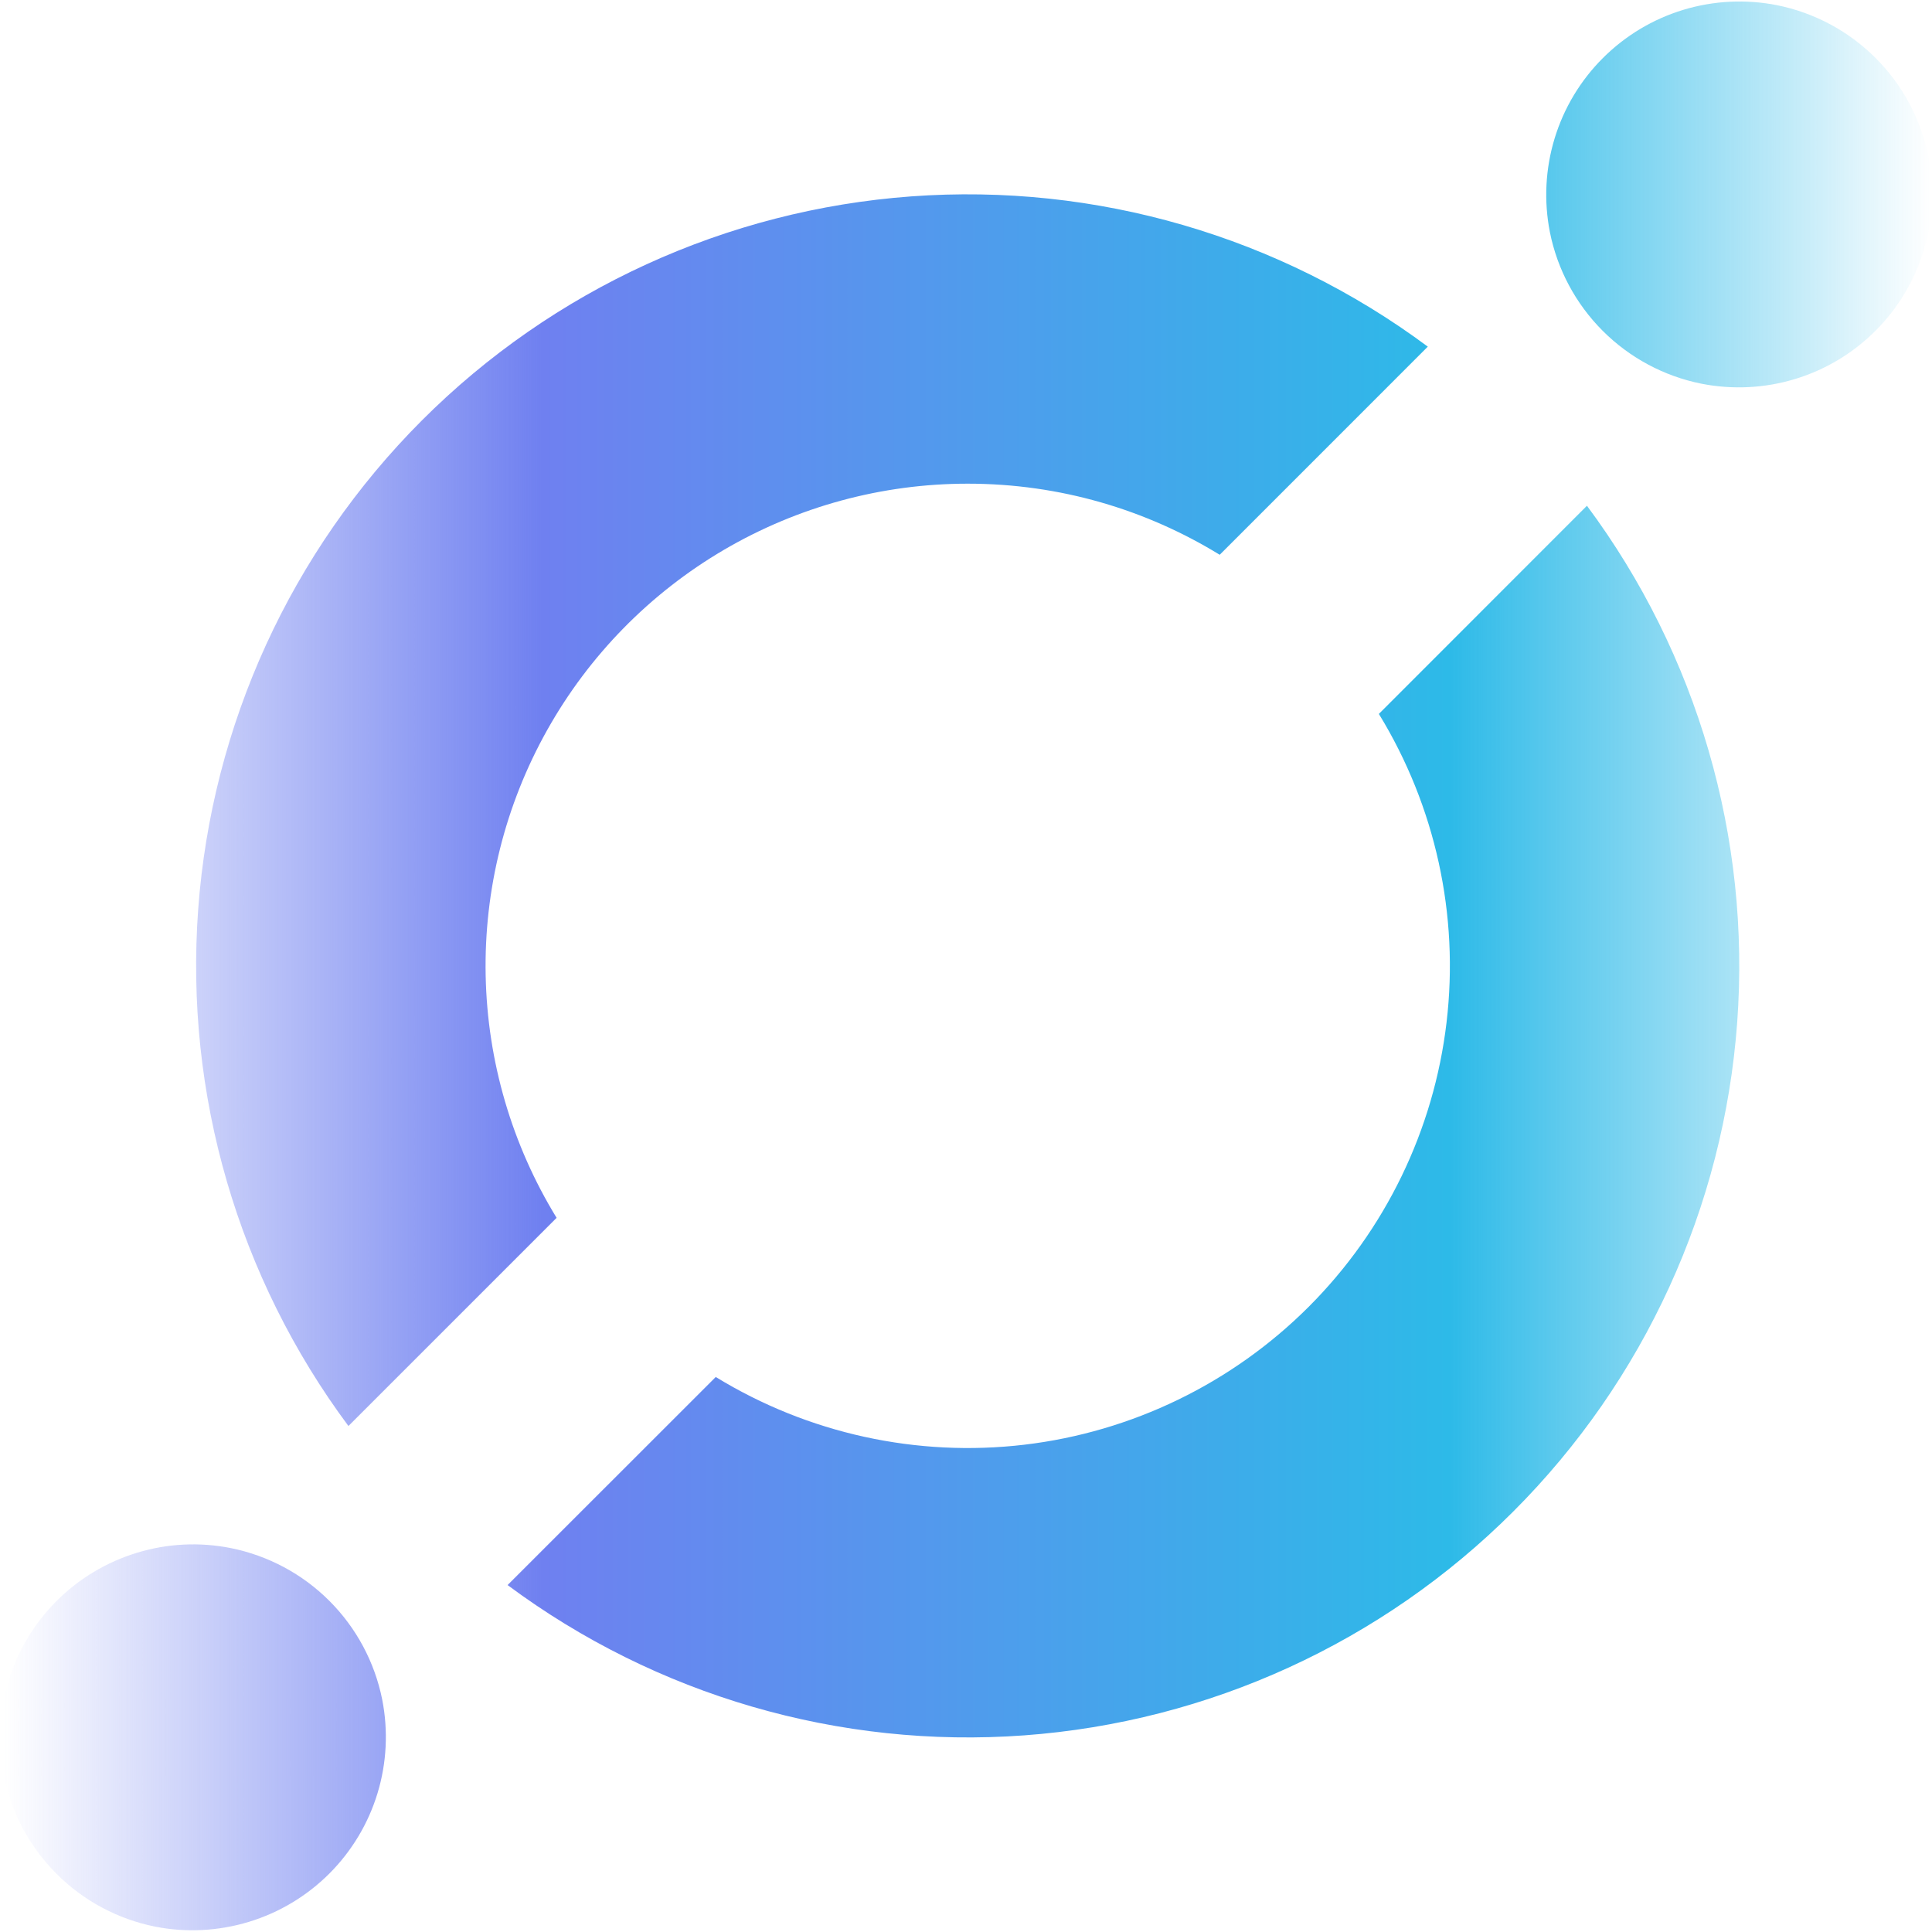 <svg width="40" height="40" viewBox="0 0 40 40" fill="none" xmlns="http://www.w3.org/2000/svg">
<g clip-path="url(#clip0_2712_2774)">
<path d="M3.213 39.889C2.438 39.734 1.727 39.353 1.169 38.794C0.611 38.236 0.231 37.525 0.076 36.751C-0.051 36.106 -0.018 35.44 0.173 34.811C0.364 34.183 0.707 33.611 1.172 33.146C1.636 32.682 2.208 32.339 2.837 32.148C3.465 31.956 4.131 31.923 4.776 32.051C5.55 32.206 6.261 32.586 6.819 33.144C7.377 33.702 7.758 34.413 7.913 35.187C8.04 35.832 8.007 36.498 7.816 37.127C7.625 37.755 7.282 38.327 6.817 38.792C6.352 39.256 5.781 39.599 5.152 39.79C4.523 39.981 3.857 40.016 3.213 39.889ZM35.226 7.944C34.452 7.789 33.741 7.408 33.183 6.85C32.625 6.292 32.244 5.581 32.089 4.807C31.962 4.163 31.995 3.497 32.186 2.868C32.377 2.239 32.72 1.667 33.185 1.203C33.65 0.738 34.221 0.395 34.85 0.204C35.479 0.013 36.145 -0.02 36.789 0.107C37.563 0.262 38.274 0.643 38.832 1.201C39.391 1.759 39.771 2.47 39.926 3.244C40.053 3.888 40.02 4.555 39.829 5.183C39.638 5.812 39.295 6.384 38.83 6.848C38.366 7.313 37.794 7.656 37.165 7.847C36.537 8.038 35.871 8.071 35.226 7.944ZM20.036 10.014C21.948 10.014 23.734 10.554 25.253 11.486L29.561 7.177C26.485 4.89 22.689 3.786 18.866 4.066C15.043 4.346 11.449 5.991 8.738 8.701C6.028 11.412 4.383 15.006 4.103 18.829C3.823 22.652 4.927 26.448 7.214 29.524L11.524 25.214C10.597 23.701 10.09 21.968 10.055 20.194C10.02 18.419 10.459 16.668 11.326 15.12C12.193 13.571 13.457 12.282 14.988 11.384C16.519 10.487 18.261 10.014 20.036 10.014ZM28.548 14.781C29.719 16.693 30.213 18.943 29.949 21.17C29.686 23.397 28.68 25.47 27.095 27.056C25.509 28.641 23.436 29.647 21.209 29.911C18.982 30.174 16.731 29.68 14.819 28.509L10.509 32.817C13.585 35.104 17.381 36.209 21.204 35.929C25.027 35.649 28.622 34.004 31.332 31.293C34.042 28.583 35.688 24.988 35.967 21.165C36.247 17.343 35.143 13.547 32.856 10.471L28.548 14.781Z" fill="url(#paint0_linear_2712_2774)"/>
</g>
<defs>
<linearGradient id="paint0_linear_2712_2774" x1="0.084" y1="0.031" x2="40.002" y2="0.031" gradientUnits="userSpaceOnUse">
<stop stop-color="#6F80F0" stop-opacity="0"/>
<stop offset="0.279" stop-color="#6F80F0"/>
<stop offset="0.75" stop-color="#2DBAE8"/>
<stop offset="1" stop-color="#2DBAE8" stop-opacity="0"/>
</linearGradient>
<clipPath id="clip0_2712_2774">
<rect width="40" height="40" fill="white"/>
</clipPath>
</defs>
</svg>
